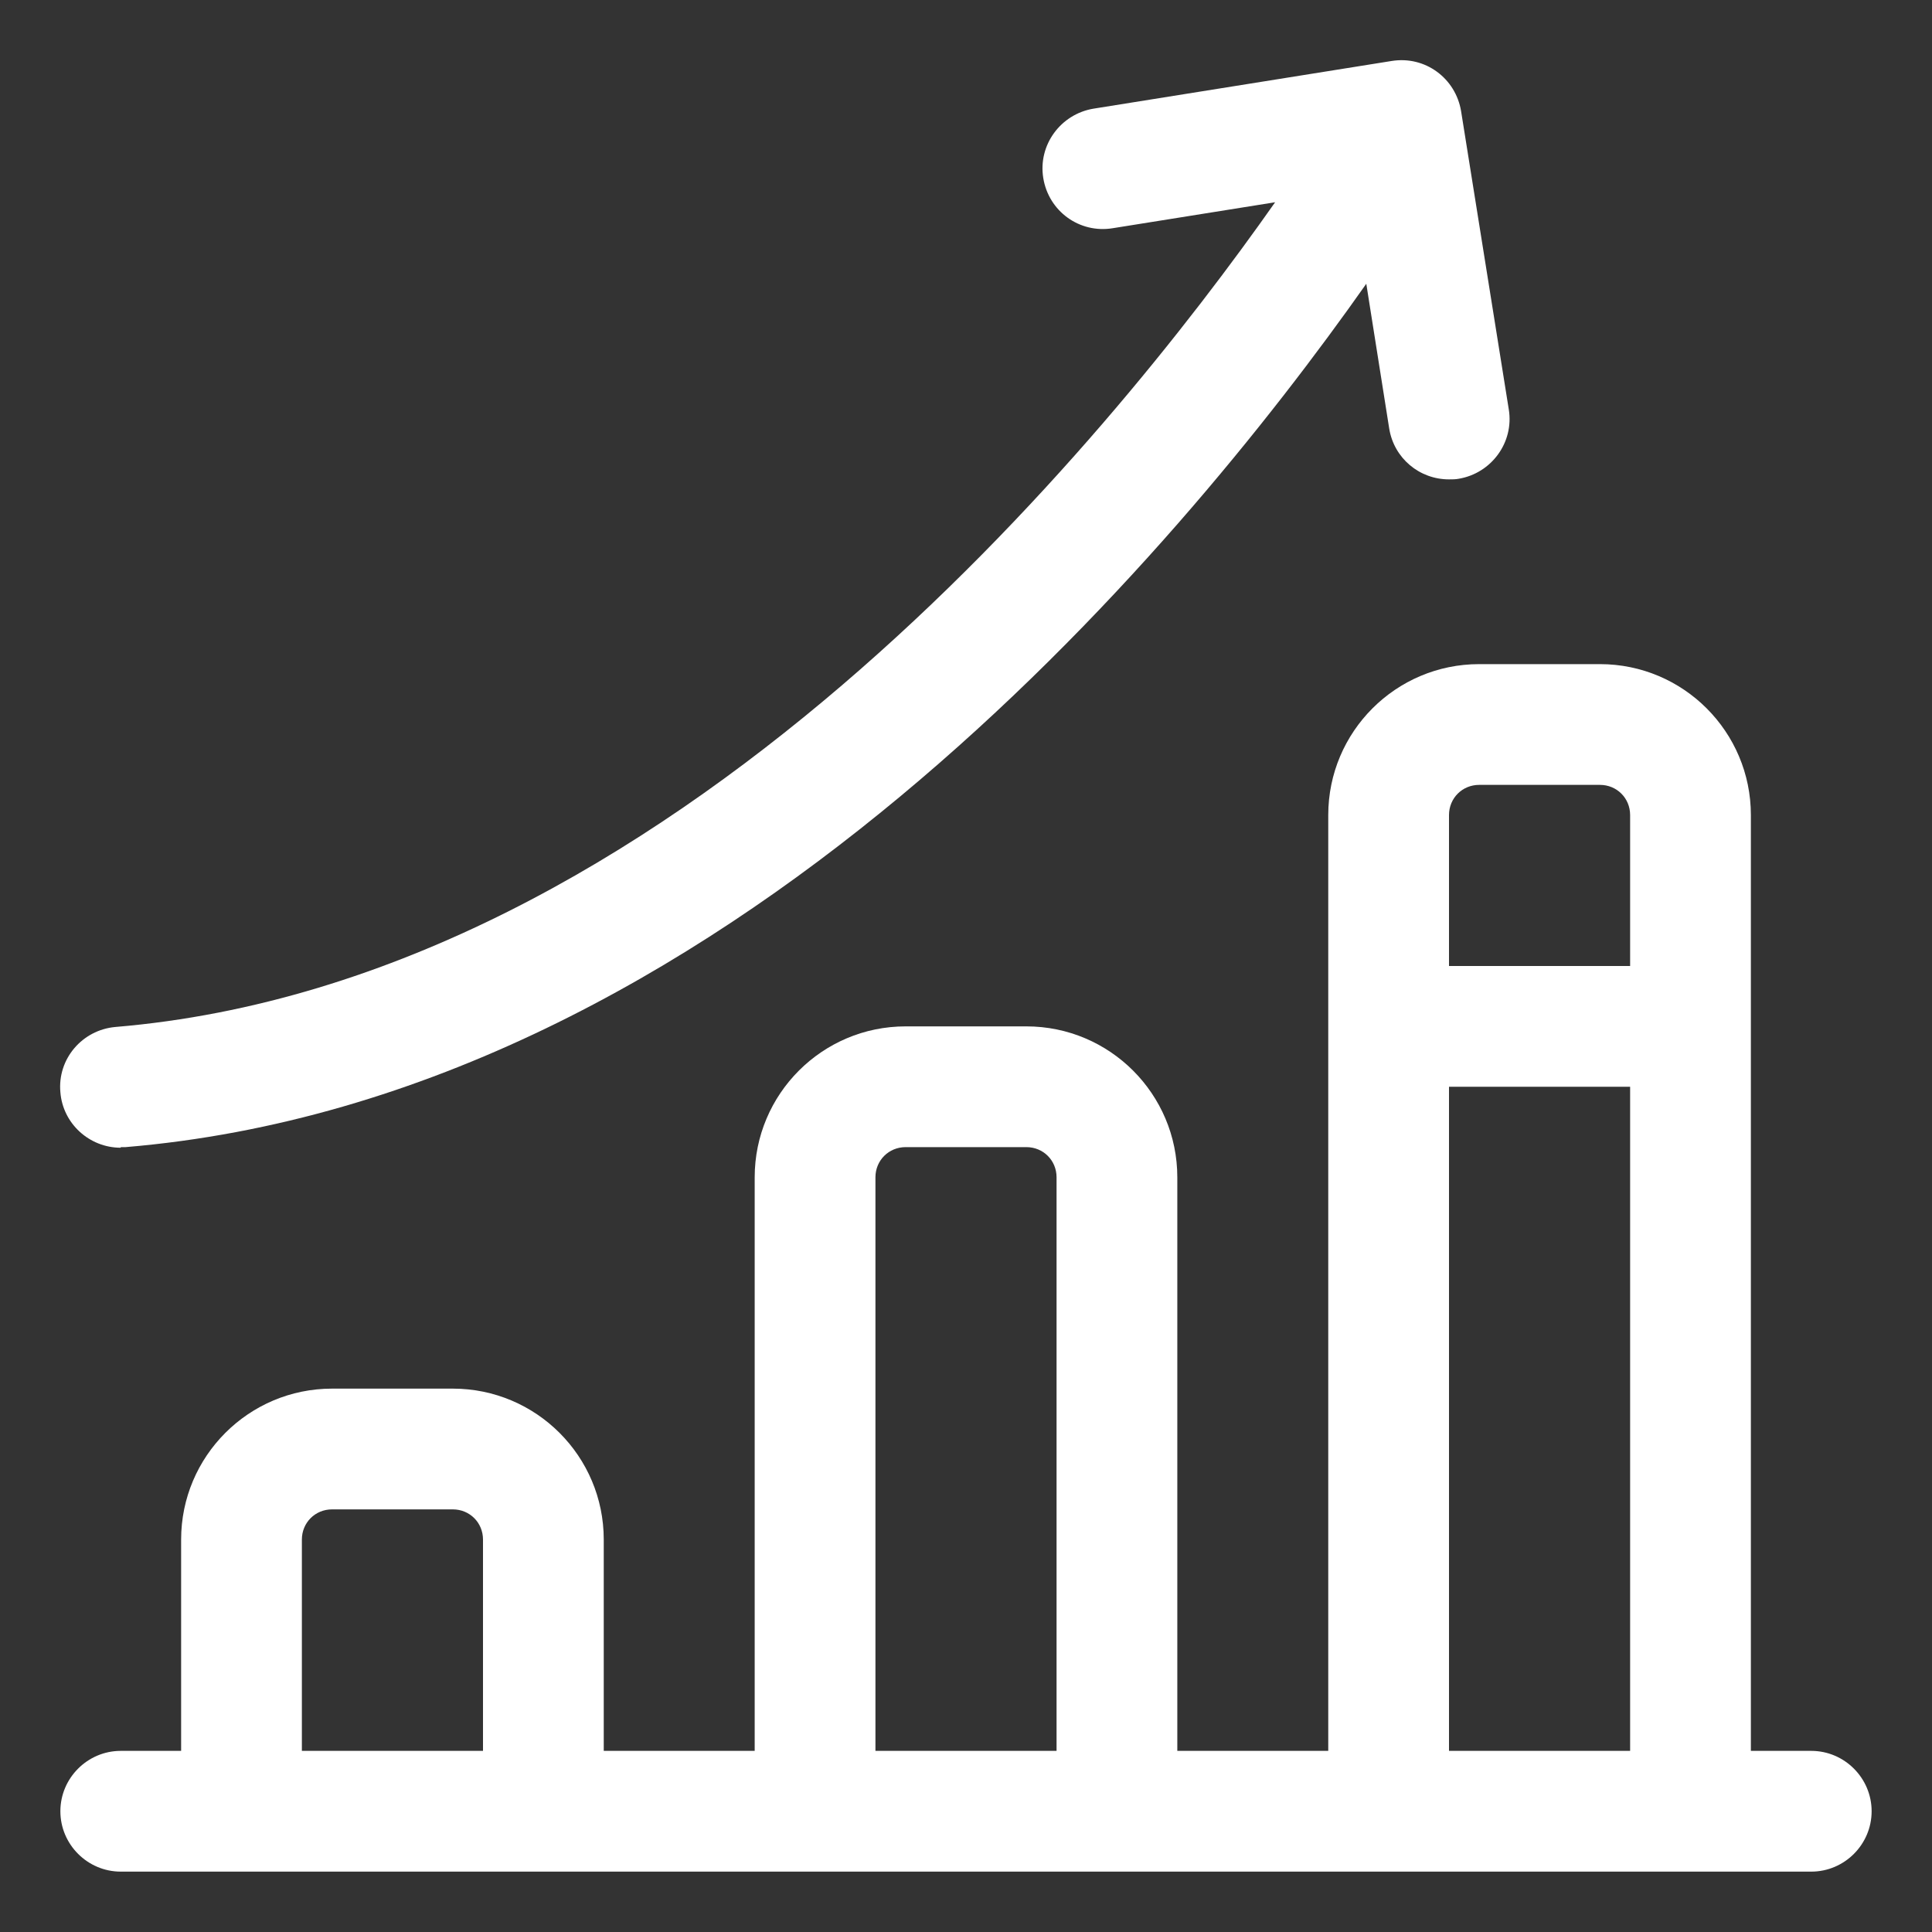 <svg width="48" height="48" viewBox="0 0 48 48" fill="none" xmlns="http://www.w3.org/2000/svg">
<rect x="0" y="0" width="48" height="48" fill="#333333" stroke="none"/>
<path d="M45 43.5H43.5V20.25C43.5 18.18 41.82 16.5 39.75 16.5H36.75C34.68 16.5 33 18.18 33 20.25V43.5H29.25V29.25C29.25 27.18 27.57 25.5 25.5 25.5H22.5C20.43 25.5 18.75 27.18 18.75 29.25V43.5H15V38.25C15 36.18 13.32 34.5 11.25 34.5H8.25C6.18 34.5 4.5 36.18 4.5 38.25V43.5H3C2.175 43.5 1.5 44.175 1.5 45C1.5 45.825 2.175 46.5 3 46.5H45C45.825 46.5 46.5 45.825 46.5 45C46.5 44.175 45.825 43.5 45 43.5ZM36.75 19.5H39.75C40.17 19.5 40.5 19.83 40.5 20.25V24H36V20.25C36 19.83 36.33 19.5 36.75 19.5ZM36 27H40.5V43.5H36V27ZM21.75 29.25C21.75 28.83 22.08 28.5 22.5 28.5H25.5C25.92 28.5 26.25 28.83 26.25 29.25V43.5H21.75V29.25ZM7.5 38.25C7.5 37.83 7.83 37.5 8.25 37.5H11.25C11.67 37.5 12 37.83 12 38.25V43.5H7.5V38.25Z" fill="white"/>
<path d="M3 28.5C3 28.5 3.09 28.5 3.12 28.5C17.985 27.255 29.28 13.68 33.945 7.05L34.515 10.65C34.635 11.385 35.265 11.91 36 11.91C36.075 11.91 36.165 11.91 36.24 11.895C37.05 11.76 37.62 10.995 37.485 10.17L36.3 2.76C36.165 1.95 35.415 1.38 34.575 1.515L27.165 2.7C26.355 2.835 25.785 3.6 25.92 4.425C26.055 5.25 26.82 5.805 27.645 5.67L31.68 5.025C27.57 10.875 16.68 24.36 2.865 25.515C2.04 25.59 1.425 26.31 1.5 27.135C1.56 27.915 2.22 28.515 3 28.515V28.5Z" fill="white"/>
</svg>
